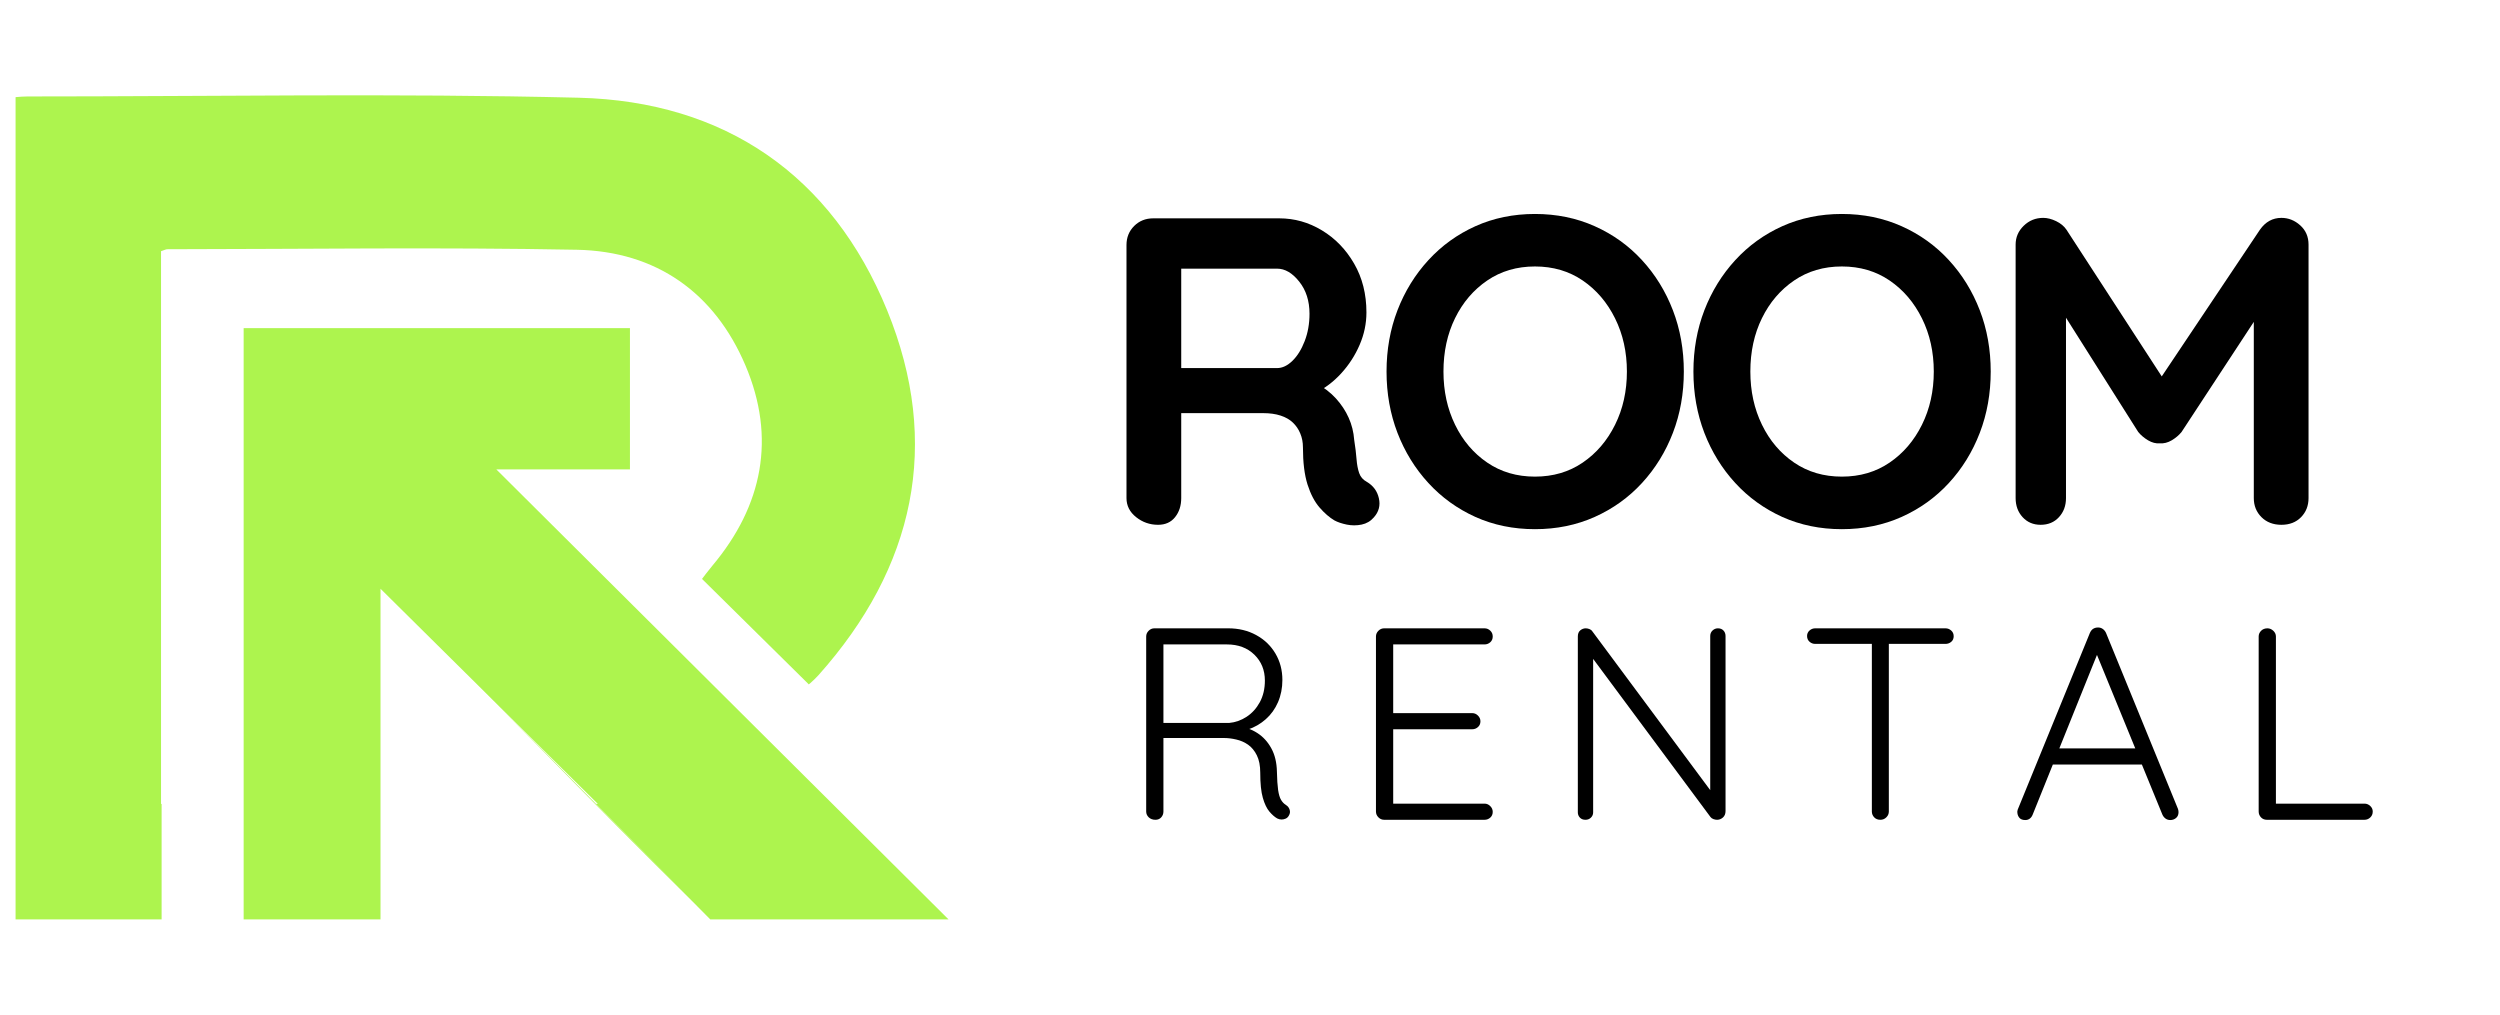 <svg xmlns="http://www.w3.org/2000/svg" xmlns:xlink="http://www.w3.org/1999/xlink" width="1000" zoomAndPan="magnify" viewBox="0 0 750 304.5" height="406" preserveAspectRatio="xMidYMid meet" version="1.0"><defs><g/><clipPath id="511c3e8222"><path d="M 4.562 28 L 275 28 L 275 275.812 L 4.562 275.812 Z M 4.562 28 " clip-rule="nonzero"/></clipPath><clipPath id="b0603cd57b"><path d="M 73 98 L 284.602 98 L 284.602 275.812 L 73 275.812 Z M 73 98 " clip-rule="nonzero"/></clipPath></defs><g clip-path="url(#511c3e8222)"><path fill="#adf44e" d="M 48.484 276.031 L 48.484 241.176 L 48.309 241.176 L 48.309 75.363 C 49.309 75.035 49.75 74.77 50.184 74.77 C 91.148 74.734 132.137 74.129 173.09 74.93 C 196.855 75.398 214.387 87.805 223.66 109.691 C 232.824 131.324 228.867 151.637 213.727 169.691 C 212.422 171.25 211.211 172.891 210.605 173.676 C 221.523 184.453 231.965 194.77 242.598 205.27 C 242.184 205.492 242.652 205.34 242.988 205.039 C 243.859 204.254 244.734 203.453 245.52 202.578 C 274.406 170.242 282.492 133.129 266.152 93.125 C 249.586 52.605 217.441 30.406 173.594 29.316 C 118.527 27.953 63.402 28.945 8.301 28.938 C 7.133 28.938 5.957 29.031 4.672 29.141 L 4.672 276.031 Z M 48.484 276.031 " fill-opacity="1" fill-rule="nonzero"/></g><g clip-path="url(#b0603cd57b)"><path fill="#adf44e" d="M 114.152 276.031 L 114.152 176.625 C 126.449 188.809 138.812 201.047 151.148 213.258 C 160.578 222.582 169.988 231.898 179.359 241.168 L 178.781 241.168 L 213.289 276.031 L 284.773 276.031 C 239.555 231.027 194.316 186.02 148.891 140.816 L 188.984 140.816 L 188.984 98.43 L 73.094 98.43 L 73.094 276.031 Z M 114.152 276.031 " fill-opacity="1" fill-rule="nonzero"/></g><path fill="#adf44e" d="M 114.438 176.164 C 145.531 207.254 176.621 239.758 208.562 271.25 " fill-opacity="1" fill-rule="nonzero"/><g fill="#000000" fill-opacity="1"><g transform="translate(328.102, 157.44)"><g><path d="M 19.312 0 C 16.852 0 14.66 -0.766 12.734 -2.297 C 10.805 -3.828 9.844 -5.734 9.844 -8.016 L 9.844 -83.922 C 9.844 -86.203 10.609 -88.109 12.141 -89.641 C 13.68 -91.172 15.586 -91.938 17.859 -91.938 L 55.688 -91.938 C 60.238 -91.938 64.504 -90.734 68.484 -88.328 C 72.473 -85.922 75.691 -82.594 78.141 -78.344 C 80.598 -74.094 81.828 -69.211 81.828 -63.703 C 81.828 -60.367 81.145 -57.125 79.781 -53.969 C 78.426 -50.82 76.586 -47.977 74.266 -45.438 C 71.953 -42.906 69.348 -40.938 66.453 -39.531 L 66.594 -42.562 C 69.039 -41.238 71.07 -39.68 72.688 -37.891 C 74.312 -36.098 75.582 -34.172 76.5 -32.109 C 77.426 -30.055 77.977 -27.848 78.156 -25.484 C 78.5 -23.297 78.734 -21.367 78.859 -19.703 C 78.992 -18.035 79.258 -16.633 79.656 -15.5 C 80.051 -14.363 80.816 -13.488 81.953 -12.875 C 83.879 -11.738 85.082 -10.098 85.562 -7.953 C 86.051 -5.805 85.551 -3.898 84.062 -2.234 C 83.094 -1.098 81.863 -0.375 80.375 -0.062 C 78.895 0.238 77.41 0.238 75.922 -0.062 C 74.43 -0.375 73.203 -0.789 72.234 -1.312 C 70.742 -2.188 69.254 -3.477 67.766 -5.188 C 66.285 -6.895 65.082 -9.191 64.156 -12.078 C 63.238 -14.973 62.781 -18.695 62.781 -23.25 C 62.781 -24.738 62.516 -26.117 61.984 -27.391 C 61.461 -28.66 60.719 -29.754 59.75 -30.672 C 58.789 -31.586 57.566 -32.285 56.078 -32.766 C 54.586 -33.254 52.836 -33.5 50.828 -33.5 L 24.297 -33.5 L 26.266 -36.516 L 26.266 -8.016 C 26.266 -5.734 25.648 -3.828 24.422 -2.297 C 23.203 -0.766 21.5 0 19.312 0 Z M 24.438 -47.016 L 55.031 -47.016 C 56.602 -47.016 58.133 -47.738 59.625 -49.188 C 61.113 -50.633 62.336 -52.602 63.297 -55.094 C 64.266 -57.594 64.75 -60.332 64.75 -63.312 C 64.75 -67.164 63.719 -70.383 61.656 -72.969 C 59.602 -75.551 57.395 -76.844 55.031 -76.844 L 24.688 -76.844 L 26.266 -81.047 L 26.266 -43.875 Z M 24.438 -47.016 "/></g></g></g><g fill="#000000" fill-opacity="1"><g transform="translate(410.712, 157.44)"><g><path d="M 94.438 -45.969 C 94.438 -39.406 93.344 -33.273 91.156 -27.578 C 88.969 -21.891 85.879 -16.879 81.891 -12.547 C 77.91 -8.211 73.18 -4.816 67.703 -2.359 C 62.234 0.086 56.258 1.312 49.781 1.312 C 43.301 1.312 37.344 0.086 31.906 -2.359 C 26.477 -4.816 21.773 -8.211 17.797 -12.547 C 13.816 -16.879 10.727 -21.891 8.531 -27.578 C 6.344 -33.273 5.25 -39.406 5.25 -45.969 C 5.25 -52.539 6.344 -58.672 8.531 -64.359 C 10.727 -70.047 13.816 -75.055 17.797 -79.391 C 21.773 -83.734 26.477 -87.129 31.906 -89.578 C 37.344 -92.023 43.301 -93.25 49.781 -93.25 C 56.258 -93.25 62.234 -92.023 67.703 -89.578 C 73.18 -87.129 77.91 -83.734 81.891 -79.391 C 85.879 -75.055 88.969 -70.047 91.156 -64.359 C 93.344 -58.672 94.438 -52.539 94.438 -45.969 Z M 77.359 -45.969 C 77.359 -51.832 76.176 -57.148 73.812 -61.922 C 71.445 -66.703 68.207 -70.492 64.094 -73.297 C 59.977 -76.098 55.207 -77.5 49.781 -77.5 C 44.352 -77.5 39.582 -76.098 35.469 -73.297 C 31.352 -70.492 28.133 -66.727 25.812 -62 C 23.488 -57.27 22.328 -51.926 22.328 -45.969 C 22.328 -40.102 23.488 -34.785 25.812 -30.016 C 28.133 -25.242 31.352 -21.457 35.469 -18.656 C 39.582 -15.852 44.352 -14.453 49.781 -14.453 C 55.207 -14.453 59.977 -15.852 64.094 -18.656 C 68.207 -21.457 71.445 -25.242 73.812 -30.016 C 76.176 -34.785 77.359 -40.102 77.359 -45.969 Z M 77.359 -45.969 "/></g></g></g><g fill="#000000" fill-opacity="1"><g transform="translate(502.777, 157.44)"><g><path d="M 94.438 -45.969 C 94.438 -39.406 93.344 -33.273 91.156 -27.578 C 88.969 -21.891 85.879 -16.879 81.891 -12.547 C 77.91 -8.211 73.18 -4.816 67.703 -2.359 C 62.234 0.086 56.258 1.312 49.781 1.312 C 43.301 1.312 37.344 0.086 31.906 -2.359 C 26.477 -4.816 21.773 -8.211 17.797 -12.547 C 13.816 -16.879 10.727 -21.891 8.531 -27.578 C 6.344 -33.273 5.25 -39.406 5.25 -45.969 C 5.25 -52.539 6.344 -58.672 8.531 -64.359 C 10.727 -70.047 13.816 -75.055 17.797 -79.391 C 21.773 -83.734 26.477 -87.129 31.906 -89.578 C 37.344 -92.023 43.301 -93.25 49.781 -93.25 C 56.258 -93.25 62.234 -92.023 67.703 -89.578 C 73.18 -87.129 77.91 -83.734 81.891 -79.391 C 85.879 -75.055 88.969 -70.047 91.156 -64.359 C 93.344 -58.672 94.438 -52.539 94.438 -45.969 Z M 77.359 -45.969 C 77.359 -51.832 76.176 -57.148 73.812 -61.922 C 71.445 -66.703 68.207 -70.492 64.094 -73.297 C 59.977 -76.098 55.207 -77.5 49.781 -77.5 C 44.352 -77.5 39.582 -76.098 35.469 -73.297 C 31.352 -70.492 28.133 -66.727 25.812 -62 C 23.488 -57.27 22.328 -51.926 22.328 -45.969 C 22.328 -40.102 23.488 -34.785 25.812 -30.016 C 28.133 -25.242 31.352 -21.457 35.469 -18.656 C 39.582 -15.852 44.352 -14.453 49.781 -14.453 C 55.207 -14.453 59.977 -15.852 64.094 -18.656 C 68.207 -21.457 71.445 -25.242 73.812 -30.016 C 76.176 -34.785 77.359 -40.102 77.359 -45.969 Z M 77.359 -45.969 "/></g></g></g><g fill="#000000" fill-opacity="1"><g transform="translate(594.843, 157.44)"><g><path d="M 18.125 -92.078 C 19.352 -92.078 20.645 -91.75 22 -91.094 C 23.352 -90.438 24.383 -89.582 25.094 -88.531 L 57 -39.406 L 50.438 -39.672 L 83.141 -88.531 C 84.805 -90.895 86.953 -92.078 89.578 -92.078 C 91.68 -92.078 93.562 -91.332 95.219 -89.844 C 96.883 -88.352 97.719 -86.426 97.719 -84.062 L 97.719 -8.016 C 97.719 -5.734 96.973 -3.828 95.484 -2.297 C 93.992 -0.766 92.023 0 89.578 0 C 87.129 0 85.133 -0.766 83.594 -2.297 C 82.062 -3.828 81.297 -5.734 81.297 -8.016 L 81.297 -69.875 L 86.422 -68.688 L 59.625 -27.844 C 58.844 -26.883 57.859 -26.051 56.672 -25.344 C 55.492 -24.645 54.289 -24.344 53.062 -24.438 C 51.926 -24.344 50.766 -24.645 49.578 -25.344 C 48.398 -26.051 47.414 -26.883 46.625 -27.844 L 21.547 -67.516 L 24.953 -74.469 L 24.953 -8.016 C 24.953 -5.734 24.25 -3.828 22.844 -2.297 C 21.445 -0.766 19.613 0 17.344 0 C 15.145 0 13.344 -0.766 11.938 -2.297 C 10.539 -3.828 9.844 -5.734 9.844 -8.016 L 9.844 -84.062 C 9.844 -86.25 10.648 -88.129 12.266 -89.703 C 13.891 -91.285 15.844 -92.078 18.125 -92.078 Z M 18.125 -92.078 "/></g></g></g><g fill="#000000" fill-opacity="1"><g transform="translate(336.137, 245.935)"><g><path d="M 10.5 0 C 9.676 0 9.004 -0.242 8.484 -0.734 C 7.973 -1.234 7.719 -1.812 7.719 -2.469 L 7.719 -54.984 C 7.719 -55.641 7.961 -56.211 8.453 -56.703 C 8.941 -57.191 9.516 -57.438 10.172 -57.438 L 32.328 -57.438 C 35.453 -57.438 38.242 -56.766 40.703 -55.422 C 43.16 -54.086 45.086 -52.242 46.484 -49.891 C 47.879 -47.535 48.578 -44.883 48.578 -41.938 C 48.578 -39.531 48.141 -37.312 47.266 -35.281 C 46.391 -33.258 45.16 -31.551 43.578 -30.156 C 41.992 -28.758 40.211 -27.734 38.234 -27.078 L 35.375 -27.984 C 37.395 -27.816 39.281 -27.172 41.031 -26.047 C 42.781 -24.93 44.188 -23.398 45.25 -21.453 C 46.32 -19.516 46.883 -17.176 46.938 -14.438 C 46.988 -12.094 47.109 -10.258 47.297 -8.938 C 47.492 -7.625 47.785 -6.641 48.172 -5.984 C 48.555 -5.328 49.047 -4.812 49.641 -4.438 C 50.191 -4.102 50.562 -3.633 50.75 -3.031 C 50.945 -2.438 50.879 -1.863 50.547 -1.312 C 50.328 -0.875 50.008 -0.555 49.594 -0.359 C 49.188 -0.172 48.766 -0.078 48.328 -0.078 C 47.891 -0.078 47.453 -0.188 47.016 -0.406 C 46.254 -0.844 45.477 -1.523 44.688 -2.453 C 43.895 -3.391 43.238 -4.758 42.719 -6.562 C 42.195 -8.363 41.938 -10.879 41.938 -14.109 C 41.938 -16.242 41.594 -17.992 40.906 -19.359 C 40.219 -20.734 39.344 -21.789 38.281 -22.531 C 37.219 -23.27 36.039 -23.785 34.75 -24.078 C 33.469 -24.379 32.254 -24.531 31.109 -24.531 L 11.984 -24.531 L 12.891 -25.688 L 12.891 -2.469 C 12.891 -1.812 12.672 -1.234 12.234 -0.734 C 11.797 -0.242 11.219 0 10.5 0 Z M 11.984 -29.047 L 32.578 -29.047 C 34.441 -29.211 36.191 -29.828 37.828 -30.891 C 39.473 -31.961 40.801 -33.426 41.812 -35.281 C 42.82 -37.145 43.328 -39.305 43.328 -41.766 C 43.328 -44.891 42.273 -47.477 40.172 -49.531 C 38.066 -51.582 35.316 -52.609 31.922 -52.609 L 12.312 -52.609 L 12.891 -53.75 L 12.891 -27.906 Z M 11.984 -29.047 "/></g></g></g><g fill="#000000" fill-opacity="1"><g transform="translate(405.069, 245.935)"><g><path d="M 10.172 -57.438 L 40.297 -57.438 C 40.953 -57.438 41.523 -57.203 42.016 -56.734 C 42.504 -56.273 42.75 -55.691 42.75 -54.984 C 42.75 -54.273 42.504 -53.703 42.016 -53.266 C 41.523 -52.828 40.953 -52.609 40.297 -52.609 L 12.062 -52.609 L 12.891 -54 L 12.891 -30.938 L 11.984 -32 L 36.594 -32 C 37.25 -32 37.82 -31.754 38.312 -31.266 C 38.812 -30.773 39.062 -30.203 39.062 -29.547 C 39.062 -28.828 38.812 -28.25 38.312 -27.812 C 37.82 -27.375 37.25 -27.156 36.594 -27.156 L 12.141 -27.156 L 12.891 -27.984 L 12.891 -4.344 L 12.469 -4.844 L 40.297 -4.844 C 40.953 -4.844 41.523 -4.594 42.016 -4.094 C 42.504 -3.602 42.75 -3.031 42.75 -2.375 C 42.75 -1.664 42.504 -1.094 42.016 -0.656 C 41.523 -0.219 40.953 0 40.297 0 L 10.172 0 C 9.516 0 8.941 -0.242 8.453 -0.734 C 7.961 -1.234 7.719 -1.812 7.719 -2.469 L 7.719 -54.984 C 7.719 -55.641 7.961 -56.211 8.453 -56.703 C 8.941 -57.191 9.516 -57.438 10.172 -57.438 Z M 10.172 -57.438 "/></g></g></g><g fill="#000000" fill-opacity="1"><g transform="translate(465.631, 245.935)"><g><path d="M 49.734 -57.438 C 50.441 -57.438 51 -57.219 51.406 -56.781 C 51.82 -56.344 52.031 -55.797 52.031 -55.141 L 52.031 -2.625 C 52.031 -1.801 51.77 -1.156 51.25 -0.688 C 50.727 -0.227 50.141 0 49.484 0 C 49.148 0 48.789 -0.066 48.406 -0.203 C 48.031 -0.336 47.734 -0.547 47.516 -0.828 L 10.922 -50.141 L 12.312 -50.875 L 12.312 -2.219 C 12.312 -1.613 12.094 -1.094 11.656 -0.656 C 11.219 -0.219 10.672 0 10.016 0 C 9.297 0 8.734 -0.219 8.328 -0.656 C 7.922 -1.094 7.719 -1.613 7.719 -2.219 L 7.719 -54.984 C 7.719 -55.805 7.961 -56.422 8.453 -56.828 C 8.941 -57.234 9.488 -57.438 10.094 -57.438 C 10.426 -57.438 10.781 -57.367 11.156 -57.234 C 11.539 -57.098 11.844 -56.867 12.062 -56.547 L 48.25 -7.797 L 47.438 -6.312 L 47.438 -55.141 C 47.438 -55.797 47.664 -56.344 48.125 -56.781 C 48.594 -57.219 49.129 -57.438 49.734 -57.438 Z M 49.734 -57.438 "/></g></g></g><g fill="#000000" fill-opacity="1"><g transform="translate(539.323, 245.935)"><g><path d="M 24.781 0 C 24.02 0 23.406 -0.242 22.938 -0.734 C 22.469 -1.234 22.234 -1.812 22.234 -2.469 L 22.234 -54.734 L 27.328 -54.734 L 27.328 -2.469 C 27.328 -1.812 27.078 -1.234 26.578 -0.734 C 26.086 -0.242 25.488 0 24.781 0 Z M 5.25 -52.766 C 4.594 -52.766 4.02 -52.984 3.531 -53.422 C 3.039 -53.859 2.797 -54.43 2.797 -55.141 C 2.797 -55.797 3.039 -56.344 3.531 -56.781 C 4.02 -57.219 4.594 -57.438 5.25 -57.438 L 44.312 -57.438 C 44.969 -57.438 45.539 -57.219 46.031 -56.781 C 46.531 -56.344 46.781 -55.77 46.781 -55.062 C 46.781 -54.352 46.531 -53.789 46.031 -53.375 C 45.539 -52.969 44.969 -52.766 44.312 -52.766 Z M 5.25 -52.766 "/></g></g></g><g fill="#000000" fill-opacity="1"><g transform="translate(602.839, 245.935)"><g><path d="M 26.922 -51.125 L 6.969 -1.562 C 6.75 -1.008 6.445 -0.598 6.062 -0.328 C 5.688 -0.055 5.254 0.078 4.766 0.078 C 3.992 0.078 3.414 -0.125 3.031 -0.531 C 2.656 -0.945 2.438 -1.453 2.375 -2.047 C 2.32 -2.328 2.352 -2.656 2.469 -3.031 L 24.125 -56.047 C 24.395 -56.648 24.734 -57.07 25.141 -57.312 C 25.555 -57.562 26.039 -57.688 26.594 -57.688 C 27.133 -57.688 27.609 -57.535 28.016 -57.234 C 28.43 -56.93 28.75 -56.535 28.969 -56.047 L 50.547 -3.281 C 50.66 -2.957 50.719 -2.629 50.719 -2.297 C 50.719 -1.535 50.469 -0.945 49.969 -0.531 C 49.477 -0.125 48.906 0.078 48.25 0.078 C 47.707 0.078 47.227 -0.07 46.812 -0.375 C 46.406 -0.676 46.094 -1.07 45.875 -1.562 L 25.438 -51.453 Z M 11.734 -16.578 L 13.781 -21.422 L 39.219 -21.422 L 40.203 -16.578 Z M 11.734 -16.578 "/></g></g></g><g fill="#000000" fill-opacity="1"><g transform="translate(669.883, 245.935)"><g><path d="M 39.469 -4.844 C 40.125 -4.844 40.695 -4.609 41.188 -4.141 C 41.688 -3.68 41.938 -3.125 41.938 -2.469 C 41.938 -1.75 41.688 -1.156 41.188 -0.688 C 40.695 -0.227 40.125 0 39.469 0 L 10.172 0 C 9.461 0 8.875 -0.242 8.406 -0.734 C 7.945 -1.234 7.719 -1.812 7.719 -2.469 L 7.719 -54.984 C 7.719 -55.641 7.961 -56.211 8.453 -56.703 C 8.941 -57.191 9.57 -57.438 10.344 -57.438 C 11 -57.438 11.586 -57.191 12.109 -56.703 C 12.629 -56.211 12.891 -55.641 12.891 -54.984 L 12.891 -3.453 L 11.328 -4.844 Z M 39.469 -4.844 "/></g></g></g></svg>